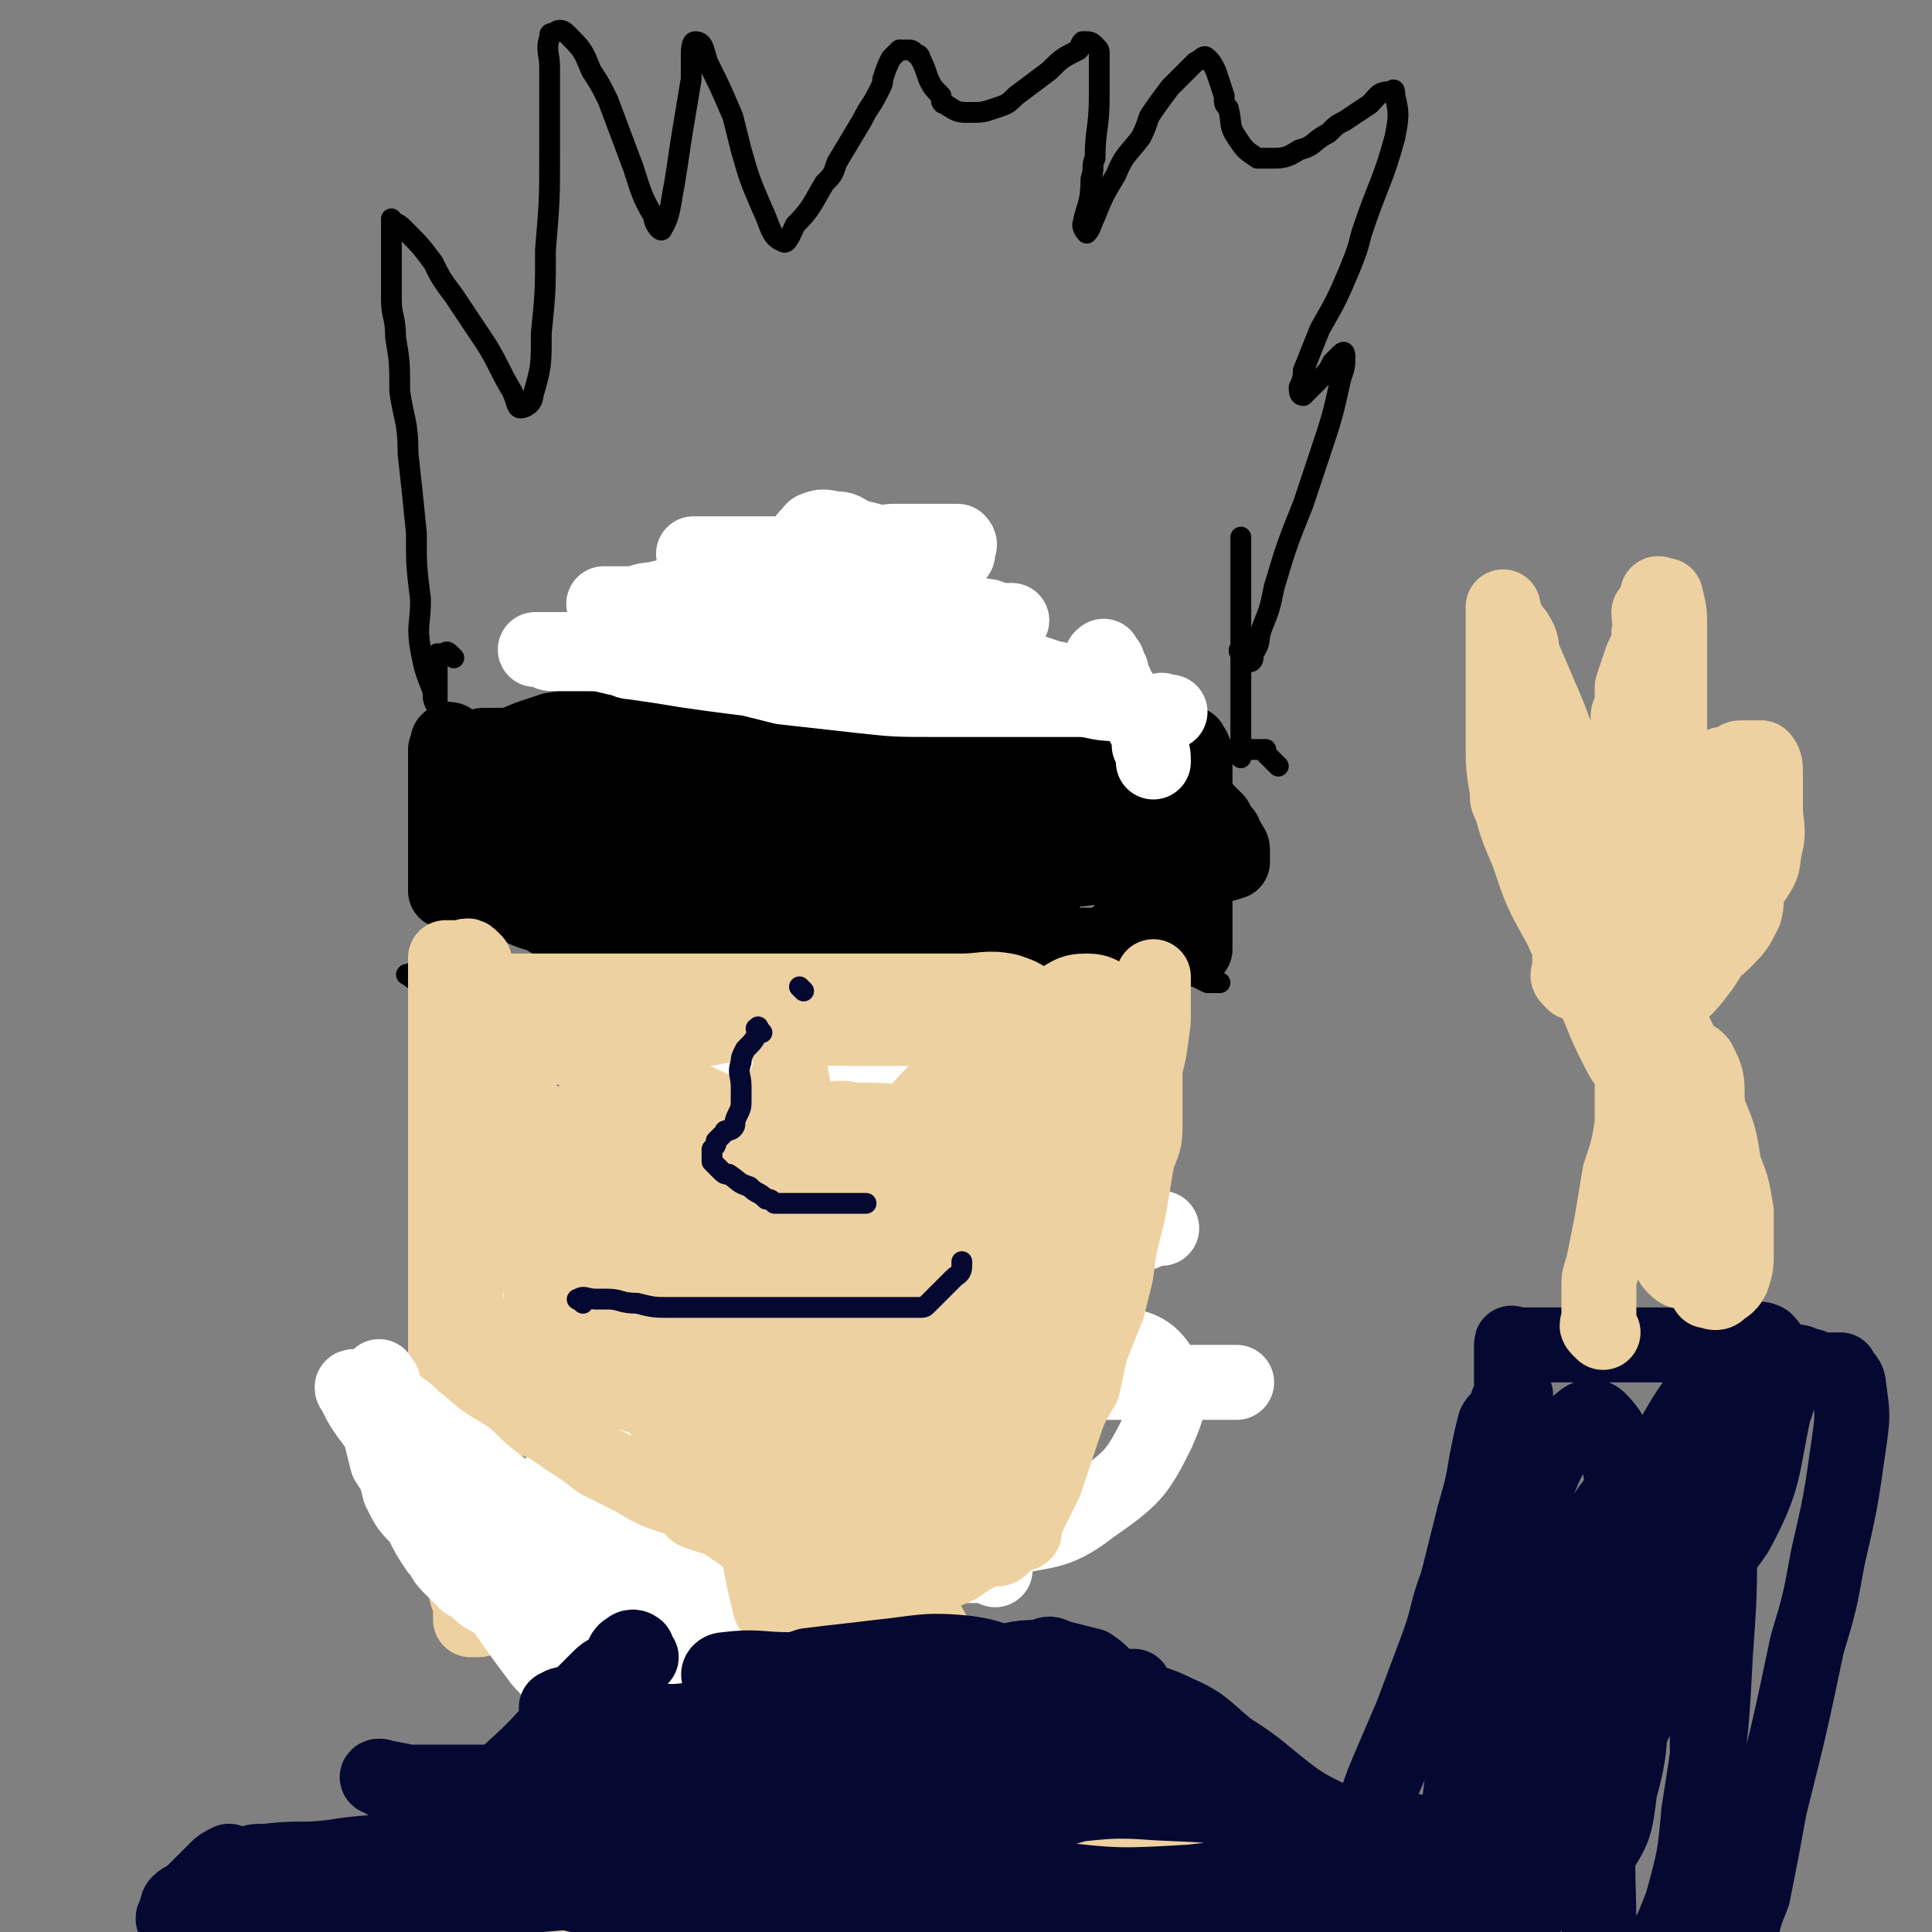 <svg viewBox='0 0 464 464' version='1.1' xmlns='http://www.w3.org/2000/svg' xmlns:xlink='http://www.w3.org/1999/xlink'><rect x="0" y="0" width="464" height="464" fill="#808080" stroke="none"/><g fill='none' stroke='#000000' stroke-width='5' stroke-linecap='round' stroke-linejoin='round'><path d='M200,128c-1,-1 -1,-2 -1,-1 -1,0 0,0 0,1 0,2 0,2 0,4 0,10 1,10 0,19 -1,23 -1,23 -3,45 -1,9 -2,9 -4,18 -3,18 -3,18 -7,37 -2,9 -3,9 -4,18 -3,16 -3,16 -5,32 -2,8 -2,8 -2,18 -1,4 0,4 0,9 0,10 0,10 0,20 0,7 0,7 0,14 0,1 0,1 0,3 '/><path d='M99,235c-1,-1 -2,-1 -1,-1 2,-1 3,0 6,0 4,0 4,0 8,0 15,0 15,0 30,0 9,0 9,0 19,0 18,0 18,0 37,0 18,0 18,0 35,0 10,0 10,0 21,0 4,0 4,0 9,0 7,0 7,0 14,0 3,0 3,0 7,0 1,0 1,0 2,0 2,1 2,1 4,2 0,0 0,0 1,0 1,0 1,0 2,0 '/><path d='M115,180c-1,-1 -1,-1 -1,-1 -1,-2 -1,-2 -2,-4 0,0 0,0 -1,-1 -1,-1 -1,-1 -2,-2 -1,-1 -1,-1 -2,-1 -1,0 -1,0 -1,0 -1,0 -1,0 -1,-1 -1,-2 -1,-2 -1,-4 -2,-5 -2,-5 -3,-10 -1,-6 0,-6 0,-12 -1,-8 -1,-8 -1,-16 -1,-10 -1,-10 -2,-19 0,-8 -1,-8 -2,-15 0,-7 0,-7 -1,-13 0,-5 -1,-5 -1,-9 0,-3 0,-3 0,-6 0,-1 0,-1 0,-3 0,-1 0,-1 0,-3 0,-1 0,-1 0,-2 0,-1 0,-1 0,-2 0,0 0,0 0,-1 0,-1 0,-1 0,-2 0,0 0,-1 0,0 2,1 2,1 3,2 4,4 4,4 7,8 2,4 2,4 5,8 4,6 4,6 8,12 3,5 3,6 6,11 1,2 1,4 2,4 1,0 3,-1 3,-3 2,-7 2,-7 2,-15 1,-10 1,-10 1,-20 1,-12 1,-12 1,-23 0,-5 0,-5 0,-9 0,-6 0,-6 0,-12 0,-3 -1,-4 0,-7 0,-1 0,-1 1,-1 1,-1 2,-1 3,0 4,4 4,4 6,9 2,3 2,3 4,7 3,8 3,8 6,16 2,6 2,7 5,12 0,2 2,4 2,3 2,-3 2,-6 3,-11 1,-6 1,-7 2,-13 1,-6 1,-6 2,-12 0,-2 0,-3 0,-5 0,-2 0,-4 1,-4 2,0 2,2 3,5 3,6 3,6 6,13 1,4 1,4 2,8 2,7 2,7 5,14 2,4 2,7 5,8 1,1 2,-2 3,-4 4,-4 4,-5 7,-10 2,-2 2,-2 3,-5 3,-5 3,-5 6,-10 2,-4 2,-3 4,-7 1,-2 1,-2 1,-3 1,-3 1,-3 2,-5 1,-1 1,-1 2,-2 0,0 1,0 2,0 1,0 1,0 2,1 1,0 1,1 1,1 1,2 1,2 2,5 1,2 1,2 3,4 0,1 0,2 1,2 3,2 3,2 6,2 3,0 3,0 6,-1 3,-1 3,-1 5,-3 4,-3 4,-3 8,-6 3,-3 3,-3 7,-5 1,-1 0,-1 1,-2 2,0 2,0 3,1 1,1 1,1 1,2 0,5 0,5 0,10 0,8 -1,8 -1,15 -1,2 0,2 -1,5 0,6 -1,6 -2,11 0,1 1,2 1,2 1,-1 1,-2 2,-4 2,-5 2,-5 5,-10 2,-5 3,-5 6,-9 1,-2 1,-2 2,-5 2,-3 2,-3 5,-7 1,-1 1,-1 2,-2 2,-2 2,-2 4,-4 2,-1 2,-2 3,-1 1,1 1,1 2,3 1,3 1,3 2,6 0,2 0,2 1,3 1,4 0,4 2,7 2,3 2,3 5,5 1,0 1,0 3,0 3,0 4,0 7,-2 4,-1 3,-2 7,-4 2,-2 2,-2 4,-3 3,-2 3,-2 6,-4 2,-2 2,-3 5,-3 1,-1 1,0 1,1 1,4 1,5 0,10 -3,11 -4,11 -8,23 -1,4 -1,4 -3,9 -3,7 -3,7 -7,14 -2,5 -2,5 -4,10 0,1 0,2 -1,4 0,1 0,2 1,2 0,0 1,-1 2,-2 1,-1 1,-1 2,-2 2,-2 2,-2 3,-4 1,-1 2,-2 2,-2 1,-1 1,0 1,1 0,2 0,2 -1,5 -2,9 -2,9 -5,18 -2,6 -2,6 -4,12 -4,10 -4,10 -7,20 -1,5 -1,5 -3,10 -1,3 0,3 -2,6 0,1 0,2 -1,2 -1,0 -1,-1 -2,-2 -1,-1 0,-1 0,-2 0,-5 0,-5 0,-9 0,-4 0,-4 0,-9 0,-2 0,-2 0,-4 0,-2 0,-2 0,-4 0,0 0,0 0,1 0,2 0,2 0,5 0,3 0,3 0,6 0,3 0,3 0,6 0,6 0,6 0,11 0,3 0,3 0,5 0,4 0,4 0,8 0,2 0,2 0,4 0,1 0,1 0,2 0,1 0,1 0,2 0,1 0,1 0,2 0,0 0,0 0,1 '/><path d='M109,158c-1,-1 -1,-1 -1,-1 -1,-1 -1,0 -1,0 -1,0 -1,0 -1,0 -1,0 -1,0 -1,0 0,0 0,1 0,1 0,1 0,1 0,1 0,1 0,1 0,3 0,1 0,1 0,2 0,2 0,2 0,4 0,0 0,0 0,1 0,0 0,0 0,1 0,0 0,0 0,1 0,0 0,0 0,1 0,1 0,1 0,1 0,1 0,1 0,1 0,1 0,1 0,2 1,0 1,0 2,0 0,0 0,0 1,0 1,0 1,0 2,0 1,0 1,0 2,0 2,0 2,-1 4,-1 4,-2 4,-2 9,-4 3,-1 3,-1 6,-2 6,-1 6,-1 11,-2 8,-1 8,-1 16,-2 3,0 3,0 6,0 8,0 8,0 15,0 3,0 3,0 6,0 7,0 7,0 14,0 7,0 7,0 14,0 3,0 3,0 6,0 5,0 5,0 10,0 4,0 4,1 9,1 1,1 1,1 3,1 4,2 3,2 7,3 3,0 3,0 7,0 1,0 1,0 2,0 2,0 2,0 5,0 2,0 2,-1 5,0 1,0 1,1 2,2 2,1 2,1 5,2 1,0 1,0 2,1 2,1 2,1 4,1 2,0 2,0 4,0 1,0 1,1 2,1 1,1 1,2 3,3 1,0 1,0 2,0 3,0 3,0 5,0 1,0 1,0 2,0 1,0 1,0 1,0 1,0 1,0 2,0 1,0 1,0 1,0 1,0 1,0 2,0 0,0 0,0 0,0 0,0 0,1 0,1 1,1 1,1 2,2 0,0 0,0 1,1 '/></g>
<g fill='none' stroke='#000000' stroke-width='18' stroke-linecap='round' stroke-linejoin='round'><path d='M109,179c-1,-1 -1,-2 -1,-1 -1,0 0,0 0,2 0,0 0,0 0,0 0,0 -1,0 -1,0 0,0 0,1 0,1 0,2 0,2 0,3 0,3 0,3 0,5 0,1 0,1 0,3 0,1 0,1 0,2 0,2 0,2 0,3 0,2 0,2 0,4 0,1 0,1 0,2 0,1 0,1 0,3 0,0 0,0 0,1 0,2 0,2 0,4 0,1 0,1 0,2 0,1 0,1 0,1 1,0 1,0 3,0 1,0 1,1 3,1 3,1 3,1 5,1 5,1 5,1 11,1 14,1 14,1 28,2 8,1 8,1 16,1 15,2 15,1 29,3 11,1 11,1 21,2 4,0 4,1 8,1 7,1 7,1 14,1 3,0 3,0 5,0 4,0 4,0 8,0 3,0 3,0 6,0 1,0 1,0 3,0 2,0 2,0 4,1 2,0 2,1 3,1 1,0 1,0 1,0 1,0 1,0 3,0 0,0 1,0 1,0 -2,0 -2,0 -4,0 -3,0 -3,0 -6,0 -5,0 -5,0 -9,0 -6,0 -6,0 -12,0 -7,0 -7,0 -14,0 -7,0 -7,0 -14,0 -6,0 -6,0 -12,0 -6,0 -6,0 -13,0 -6,0 -6,0 -12,0 -5,0 -5,0 -10,0 -4,0 -4,0 -9,-1 -4,0 -4,0 -7,-1 -5,-1 -5,-1 -9,-2 -4,-1 -4,-1 -8,-2 -4,-1 -4,-1 -8,-2 -3,-2 -3,-1 -7,-3 -3,-1 -3,-1 -5,-2 -2,0 -2,0 -4,0 -2,-1 -2,-1 -4,-1 -1,-1 -1,-1 -2,-2 -1,0 -2,-1 -2,-2 1,-2 1,-3 3,-4 2,-2 3,-1 6,-1 11,-1 11,-1 22,-2 12,-1 12,-1 24,-2 25,-2 25,-2 51,-3 13,0 13,0 26,0 7,0 7,0 15,0 2,0 3,0 5,0 3,1 3,1 6,2 1,1 1,1 2,2 2,2 1,2 3,4 1,1 2,1 2,2 -1,0 -2,-1 -4,-1 -8,0 -8,1 -16,1 -11,1 -11,2 -21,3 -6,0 -6,0 -11,1 -11,1 -11,1 -22,1 -12,0 -12,0 -23,0 -5,0 -5,0 -9,0 -7,0 -7,0 -14,0 -5,0 -5,0 -11,0 -2,0 -2,0 -5,0 -3,0 -3,0 -6,-1 -1,0 -1,-1 -2,-2 0,-1 -1,-2 0,-2 2,-3 2,-3 4,-4 13,-6 13,-6 25,-11 11,-3 11,-3 22,-6 16,-4 16,-5 32,-8 11,-2 11,-2 23,-3 6,-1 6,0 12,0 2,0 2,0 4,0 1,0 3,0 3,0 -1,0 -3,0 -6,1 -3,1 -3,1 -6,2 -9,3 -9,3 -19,6 -9,2 -9,2 -19,4 -7,1 -7,1 -15,2 -5,0 -5,-1 -10,-1 -4,0 -4,0 -8,0 -7,0 -7,-1 -15,-1 -3,-1 -3,-1 -7,-1 -8,0 -8,0 -15,0 -5,0 -5,0 -11,0 -1,0 -1,0 -3,0 -3,0 -3,0 -5,0 -1,0 -2,0 -2,0 -1,-1 -1,-1 0,-2 2,-3 2,-3 6,-5 3,-2 3,-3 7,-4 10,-2 10,-2 21,-4 10,-2 10,-3 21,-5 5,0 5,0 10,0 9,-1 9,-1 17,-3 7,-1 7,-2 14,-1 4,0 4,1 9,3 2,1 2,1 5,2 4,2 4,2 8,5 3,2 3,2 7,4 1,1 1,1 2,2 3,2 3,2 5,4 0,0 0,0 1,1 1,1 2,2 2,2 0,0 0,-1 -1,-1 -3,-1 -3,-1 -5,-2 -6,-1 -6,-1 -12,-2 -3,0 -3,0 -7,-1 -8,-1 -8,-1 -15,-2 -5,-1 -5,-1 -10,-1 -5,-1 -5,-1 -10,-1 -11,-1 -11,-2 -21,-2 -10,0 -10,0 -19,0 -2,0 -1,1 -3,1 -7,1 -7,1 -14,2 -5,0 -5,0 -10,0 -2,0 -2,0 -4,0 0,0 -1,0 -1,0 0,0 0,0 1,0 4,0 4,0 8,0 10,0 10,0 21,0 14,0 14,0 29,0 19,0 19,-1 39,1 11,0 11,0 22,3 8,1 8,2 17,4 3,1 3,0 6,1 6,1 6,1 11,2 4,1 4,1 7,1 1,0 1,0 2,0 2,0 2,0 4,0 0,0 0,0 1,0 1,0 1,0 2,1 1,1 0,1 0,2 0,1 0,1 0,3 0,3 0,3 -1,6 -1,2 -1,2 -2,4 -3,5 -3,5 -6,9 -4,5 -5,5 -9,9 -2,2 -2,2 -4,4 -4,3 -4,4 -8,6 -2,1 -3,0 -5,0 -1,0 -1,0 -2,-1 0,-4 0,-5 0,-10 0,-5 1,-5 2,-10 1,-3 1,-3 2,-5 2,-5 2,-5 5,-10 2,-5 1,-6 4,-9 1,-1 2,0 4,-1 2,0 2,-1 4,-1 4,0 4,0 7,0 2,0 2,0 3,0 3,1 3,1 6,3 2,1 2,2 4,4 1,1 1,1 2,2 1,2 1,2 2,3 0,1 0,1 1,2 0,1 1,1 1,2 0,1 0,1 0,2 0,1 0,1 0,1 -3,1 -4,1 -7,1 -7,-2 -7,-2 -13,-4 -3,-1 -3,-1 -6,-2 -7,-3 -7,-3 -13,-6 -7,-2 -7,-2 -12,-5 -3,-1 -2,-1 -5,-2 -3,-2 -3,-1 -6,-3 -2,-2 -2,-2 -3,-4 0,-1 -1,-2 0,-2 3,-2 4,-2 7,-2 6,0 6,0 11,0 3,0 3,0 6,0 5,0 5,0 10,0 4,0 4,0 8,0 3,0 3,0 6,0 1,0 1,0 2,0 1,0 1,0 2,0 1,0 1,0 1,0 1,1 2,0 2,1 1,1 1,2 1,3 0,1 0,1 0,2 0,2 0,2 0,5 0,2 0,2 0,5 0,2 0,2 0,3 0,4 0,4 0,7 0,2 0,2 0,4 0,3 0,3 0,7 0,3 0,3 0,6 0,1 0,1 0,2 0,1 0,1 0,2 0,1 0,1 0,1 0,1 0,2 0,2 0,-1 0,-2 0,-3 0,0 0,0 0,-1 0,0 0,0 0,-1 0,-1 0,-1 0,-1 0,-1 0,-1 0,-1 0,-1 0,-1 0,-1 0,-1 0,-1 0,-1 0,-1 0,-1 0,-1 0,-1 0,-1 0,-1 '/></g>
<g fill='none' stroke='#FFFFFF' stroke-width='18' stroke-linecap='round' stroke-linejoin='round'><path d='M195,131c-1,-1 -1,-1 -1,-1 -1,-1 0,-1 0,-1 1,-1 1,-2 2,-2 2,-1 3,0 5,0 2,0 2,1 5,2 4,1 4,1 7,2 1,0 0,-1 1,-1 2,0 2,0 4,0 2,0 2,0 4,0 1,0 1,0 2,0 1,0 1,0 2,0 1,0 1,0 2,0 1,0 1,0 1,0 1,0 1,0 1,0 1,1 0,1 0,2 0,0 0,1 0,1 0,0 -1,0 -1,0 -1,0 -1,0 -2,0 -3,0 -3,0 -5,0 -3,0 -3,0 -6,0 -4,0 -4,0 -7,0 -2,0 -2,0 -4,0 -4,0 -4,0 -8,0 -2,0 -2,0 -5,0 -2,0 -2,0 -5,0 -2,0 -2,0 -4,0 -2,0 -2,0 -3,0 -2,0 -2,0 -4,0 -1,0 -1,0 -2,0 -1,0 -1,0 -2,0 -1,0 -1,0 -2,0 0,0 0,0 -1,0 -1,0 -1,0 -2,0 0,0 -1,0 0,0 0,0 0,1 1,1 2,1 2,1 4,1 4,2 4,2 8,3 4,1 4,0 7,1 8,1 8,2 15,4 4,0 4,0 8,1 6,1 6,1 12,2 4,1 4,2 8,2 1,1 1,0 3,0 2,0 2,0 4,0 1,0 1,1 2,1 1,0 1,0 2,0 1,0 2,0 2,0 0,0 -1,0 -1,0 -2,0 -2,0 -5,-1 -7,-1 -7,-1 -14,-2 -4,0 -4,0 -8,-1 -7,-1 -7,-1 -14,-2 -4,0 -4,0 -7,0 -7,0 -7,0 -13,0 -6,0 -6,0 -11,0 -2,0 -2,0 -5,0 -4,0 -4,0 -8,1 -3,0 -3,1 -6,1 -1,0 -1,0 -2,0 -2,0 -2,0 -3,0 -1,0 -1,0 -1,0 '/><path d='M183,147c-1,-1 -2,-1 -1,-1 1,-1 2,0 4,0 3,0 3,0 7,0 3,0 3,0 7,0 3,0 3,0 7,0 6,0 6,0 13,0 '/><path d='M235,158c-1,-1 -1,-1 -1,-1 -2,-1 -2,0 -4,0 -1,0 -1,0 -2,0 -1,0 -1,0 -3,0 -1,0 -1,0 -2,0 0,0 0,0 0,0 -2,0 -2,0 -3,0 -3,0 -3,0 -6,0 -4,0 -4,0 -7,0 -4,0 -4,0 -7,-1 -5,-1 -5,0 -10,-1 -3,0 -3,-1 -6,-1 -4,-1 -3,-2 -7,-2 -3,0 -3,0 -7,0 -1,0 -1,0 -3,0 -2,0 -2,0 -5,0 -2,0 -2,0 -4,0 -1,0 -1,0 -1,0 -1,0 -2,0 -2,0 -1,0 0,0 1,0 2,0 2,0 3,0 1,0 1,0 2,0 10,1 10,1 19,2 8,1 8,0 16,1 5,1 5,1 9,1 5,1 5,1 10,1 4,1 4,1 8,1 5,1 5,1 9,2 4,0 4,0 8,1 3,0 3,0 6,1 2,0 2,0 4,1 1,0 1,0 2,0 3,1 3,1 6,2 2,1 2,1 3,1 1,1 1,1 3,2 1,0 1,1 3,1 1,0 1,0 2,0 1,0 1,0 1,0 0,0 -1,0 -2,0 -5,0 -5,-1 -9,-1 -4,0 -4,0 -8,0 -8,0 -8,0 -16,0 -5,0 -5,0 -10,0 -10,0 -10,0 -19,-1 -9,-1 -9,-1 -18,-2 -4,-1 -4,-1 -8,-2 -8,-1 -8,-1 -15,-2 -6,-1 -6,-1 -13,-2 -2,0 -2,-1 -4,-1 -4,-1 -4,-1 -8,-1 -1,0 -1,0 -3,0 -2,0 -2,0 -4,0 -1,0 -1,0 -3,-1 0,0 0,0 -1,0 0,0 -1,0 0,0 0,0 0,0 1,0 1,0 1,0 1,0 1,0 1,0 2,0 6,0 6,0 12,0 5,0 5,0 10,0 9,0 9,0 18,0 5,0 5,0 10,0 9,0 9,0 17,0 4,0 4,0 8,0 4,0 4,0 8,0 3,0 3,0 6,0 6,0 6,0 11,1 3,1 3,1 5,1 4,1 4,1 9,3 3,1 3,1 6,2 1,0 1,0 3,1 '/><path d='M266,159c-1,-1 -1,-2 -1,-1 -1,0 0,0 0,1 0,1 1,1 1,1 1,1 1,1 1,3 1,1 1,1 1,2 1,1 1,1 1,2 2,2 2,2 4,4 1,2 2,2 2,3 1,3 1,3 1,5 1,2 1,2 1,4 '/><path d='M276,175c-1,-1 -2,-1 -1,-1 0,-1 1,-1 2,-2 0,0 0,0 1,-1 0,0 0,0 1,0 0,-1 0,0 0,0 1,0 1,0 1,0 1,0 1,0 1,0 '/><path d='M239,377c-1,-1 -1,-1 -1,-1 -1,-1 -1,0 -1,0 -1,0 -1,0 -2,0 -2,0 -2,0 -3,0 -5,-1 -5,-2 -9,-2 -19,0 -19,2 -38,1 -18,-1 -18,-2 -36,-4 -5,0 -6,1 -9,0 -4,-1 -5,-2 -6,-6 -2,-4 -3,-7 0,-10 9,-7 12,-6 25,-9 29,-7 29,-8 59,-12 21,-3 21,-1 43,-2 11,0 11,0 22,0 3,0 3,0 7,0 2,0 2,0 5,0 1,0 2,0 2,0 -3,0 -4,0 -8,0 -16,0 -16,0 -33,0 -32,1 -32,1 -64,2 -15,1 -15,1 -30,2 -18,1 -18,1 -36,2 -7,0 -7,0 -14,0 -3,0 -3,0 -5,0 0,0 -1,0 0,0 3,0 4,0 8,0 4,0 4,0 8,0 27,-1 27,0 54,-2 22,-2 22,-4 44,-7 8,-2 8,-2 17,-3 14,-2 15,-4 28,-3 7,0 10,1 13,6 3,5 2,8 -1,15 -5,10 -6,11 -16,18 -9,7 -11,5 -22,8 -29,8 -29,7 -59,13 -15,3 -15,3 -31,4 -7,1 -8,2 -14,1 -2,0 -1,-2 -1,-3 7,-13 6,-14 16,-25 16,-18 17,-17 35,-33 7,-7 7,-7 15,-13 15,-8 15,-9 30,-15 7,-3 7,-1 14,-2 10,-1 10,-1 19,-2 6,0 6,0 12,0 1,0 3,0 3,0 -1,0 -2,0 -4,1 -8,3 -8,3 -16,7 -8,5 -8,5 -15,9 -23,14 -23,15 -45,29 -22,13 -22,13 -44,25 -6,3 -6,3 -12,5 -7,2 -11,5 -14,3 -2,-2 1,-7 4,-13 4,-6 4,-6 10,-11 18,-15 18,-15 37,-29 17,-11 17,-11 35,-20 13,-7 13,-7 27,-11 4,-2 5,-2 9,-1 6,2 8,2 11,6 2,3 1,5 0,8 -3,6 -5,5 -9,10 -12,15 -12,16 -24,31 -13,17 -13,17 -27,33 -4,6 -4,7 -10,11 -7,5 -9,9 -17,8 -8,-2 -9,-6 -15,-14 -4,-7 -4,-8 -5,-15 0,-18 -3,-19 2,-36 7,-22 10,-22 23,-42 8,-13 9,-13 20,-24 3,-3 3,-2 7,-4 3,-2 3,-3 6,-5 1,-1 3,-2 3,-1 0,0 -2,0 -3,1 -6,5 -6,6 -12,9 -9,7 -10,6 -20,11 -5,3 -5,3 -11,7 -11,7 -11,7 -22,14 -9,6 -9,7 -18,13 -1,1 -4,1 -3,1 2,-1 5,-1 9,-3 8,-3 8,-3 17,-6 29,-12 28,-12 57,-23 17,-7 17,-7 34,-13 4,-2 5,-2 9,-3 1,-1 2,-2 1,-1 -5,0 -6,1 -12,2 -15,6 -15,7 -30,12 -18,6 -18,6 -36,10 -7,1 -7,0 -14,2 -11,3 -11,3 -22,6 -8,2 -8,2 -17,4 -4,1 -5,1 -9,1 -1,0 -1,-1 0,-2 6,-5 7,-6 14,-10 19,-10 19,-9 38,-18 8,-3 8,-3 16,-6 12,-4 12,-4 24,-7 8,-2 8,-2 15,-4 2,0 2,0 4,0 1,0 2,0 1,0 -1,0 -2,0 -4,0 -4,0 -4,0 -7,0 -10,1 -10,1 -20,2 -9,0 -9,1 -17,1 -4,0 -4,0 -8,0 -6,0 -6,0 -12,0 -4,0 -4,0 -8,0 -2,0 -4,0 -3,0 0,0 2,0 5,0 3,0 3,0 6,0 12,0 12,0 24,1 12,1 12,2 24,4 7,2 7,2 13,4 3,1 2,1 5,2 2,1 5,2 5,2 0,0 -3,-1 -5,-2 -4,-1 -4,-1 -7,-2 -14,-2 -14,-2 -28,-3 -10,-1 -10,-2 -20,-2 -4,-1 -4,0 -8,-1 -5,0 -5,0 -11,0 -3,0 -5,0 -5,0 -1,0 1,0 2,0 6,-2 6,-2 11,-4 3,-1 3,-1 7,-2 '/></g>
<g fill='none' stroke='#EED1A0' stroke-width='18' stroke-linecap='round' stroke-linejoin='round'><path d='M114,231c-1,-1 -1,-1 -1,-1 -1,-1 -1,0 -2,0 0,0 0,0 0,0 -1,0 -1,0 -1,0 -1,0 -1,0 -1,0 -1,0 -1,0 -1,0 -1,0 -1,0 -1,0 0,0 0,1 0,1 0,2 0,2 0,3 0,4 0,4 0,8 0,5 0,5 0,11 0,5 0,5 0,10 0,4 0,4 0,8 0,4 0,4 0,7 0,6 0,6 0,11 0,5 0,5 0,10 0,6 0,6 0,12 0,16 0,16 0,31 0,7 0,7 1,14 0,5 1,5 2,9 1,5 1,5 2,10 1,4 0,4 0,7 0,2 1,2 1,4 0,1 0,2 0,3 0,0 0,0 1,0 0,0 0,0 0,0 1,0 1,0 1,0 '/><path d='M114,238c-1,-1 -1,-1 -1,-1 -1,-1 -1,0 -2,0 0,0 0,0 0,0 -1,0 -1,0 -1,0 -1,1 -1,1 -1,3 -1,2 -1,2 -1,4 -1,0 0,-1 0,0 0,2 -1,2 -1,5 0,3 0,3 0,6 0,3 0,3 0,7 0,2 0,2 0,5 0,4 0,4 0,8 0,8 0,8 0,15 0,5 0,5 0,10 0,4 0,4 1,8 1,7 1,7 3,13 1,5 1,5 3,9 2,3 2,3 4,5 1,1 1,1 1,1 2,1 2,2 4,2 2,2 3,1 5,3 3,1 3,1 6,3 2,1 1,1 3,2 3,2 3,2 7,5 4,2 4,2 8,4 5,3 5,3 11,5 2,1 2,1 4,3 5,2 5,1 9,4 5,3 4,4 9,7 4,3 4,3 7,5 2,0 2,-1 4,-1 4,0 4,0 8,0 5,0 5,0 10,0 5,0 5,0 10,0 2,0 2,0 4,-1 3,-1 3,-2 7,-4 1,-1 1,-1 3,-1 0,0 0,0 1,0 1,0 1,0 2,-1 1,-1 1,-1 2,-2 1,-1 2,0 3,-1 0,-2 0,-2 1,-4 2,-4 2,-4 4,-8 2,-6 2,-6 4,-12 2,-6 2,-6 5,-11 1,-4 1,-5 2,-9 2,-5 2,-5 4,-10 1,-4 1,-4 2,-8 1,-8 1,-7 3,-15 1,-6 1,-6 2,-12 1,-4 2,-4 2,-8 0,-5 0,-5 0,-9 0,-2 0,-2 0,-5 0,-4 0,-4 1,-8 0,-3 1,-3 1,-6 0,-2 0,-2 0,-5 0,0 0,0 0,0 0,-1 0,-1 0,-3 0,0 0,-1 0,0 0,0 0,0 0,1 0,2 0,2 0,4 0,2 0,3 0,5 -1,8 -1,8 -3,15 -2,8 -2,8 -5,16 -1,4 -2,4 -3,7 -4,7 -4,7 -7,14 -3,7 -3,7 -7,13 -3,7 -3,7 -6,14 -2,4 -2,4 -3,7 -4,7 -3,7 -7,14 -4,7 -4,6 -9,13 -4,6 -4,6 -8,13 -2,2 -2,2 -4,4 -2,2 -2,3 -5,4 -1,1 -3,2 -4,1 -2,-4 -2,-6 -3,-12 -2,-13 -2,-13 -2,-26 -1,-17 -2,-17 0,-34 2,-13 1,-14 7,-26 5,-10 7,-9 15,-18 3,-3 3,-3 7,-7 6,-6 5,-6 12,-11 5,-4 5,-3 11,-5 4,-2 4,-3 8,-3 3,0 4,1 6,3 2,1 2,2 2,4 0,8 2,9 -1,15 -5,12 -6,12 -14,23 -7,10 -7,10 -15,19 -4,4 -5,3 -9,6 -9,6 -9,7 -18,11 -8,4 -8,5 -17,7 -7,1 -8,2 -15,0 -7,-1 -7,-3 -12,-7 -3,-1 -2,-2 -4,-4 -4,-3 -4,-2 -7,-6 -2,-3 -3,-4 -2,-6 2,-3 4,-3 8,-5 4,-1 4,-1 9,-1 10,-1 10,-1 20,-1 9,0 9,0 19,0 7,1 7,1 13,1 2,0 2,0 5,0 3,0 3,0 6,0 1,0 2,0 2,0 -5,-3 -6,-3 -12,-6 -11,-5 -11,-5 -22,-10 -15,-7 -15,-7 -30,-14 -11,-5 -11,-5 -21,-9 -8,-3 -8,-3 -15,-6 -5,-2 -5,-2 -10,-3 -2,-1 -2,-1 -4,-1 -3,-1 -3,-1 -5,-3 -2,0 -2,0 -3,-2 0,-1 0,-1 1,-2 3,-1 3,-1 7,-1 10,0 10,0 21,0 15,0 15,0 30,0 11,0 11,0 22,0 4,0 4,0 8,0 7,0 7,0 13,0 5,0 5,0 10,0 2,0 3,0 5,1 1,1 1,2 2,3 0,1 1,1 0,2 -4,1 -4,1 -8,1 -9,0 -9,0 -18,0 -10,0 -10,0 -20,-1 -4,-1 -4,-1 -8,-1 -8,-1 -8,-1 -16,-2 -7,-1 -7,-1 -13,-1 -6,0 -6,0 -11,0 -2,0 -2,-1 -4,-1 -3,0 -3,0 -5,0 -3,0 -3,-1 -4,-1 -2,-1 -1,-1 -3,-2 0,0 0,0 -1,0 0,0 -1,0 0,0 2,0 2,0 5,0 4,0 4,0 7,0 6,0 6,0 12,0 15,0 15,0 30,0 14,0 14,0 27,0 10,0 10,0 20,0 4,0 4,0 7,0 5,0 6,-1 11,0 3,1 3,1 6,3 2,2 3,2 4,5 1,2 1,3 0,6 -3,8 -4,8 -8,16 -3,6 -3,6 -6,13 -9,19 -9,19 -18,38 -9,17 -9,17 -17,33 -4,8 -5,8 -9,16 -1,2 -1,2 -2,5 -2,6 -1,6 -4,12 -1,1 -2,2 -3,1 -3,-12 -3,-14 -4,-28 -1,-9 -1,-10 -2,-20 -1,-14 -1,-14 -1,-28 0,-10 -1,-10 0,-19 1,-8 1,-8 4,-16 1,-5 2,-4 4,-9 1,-2 1,-2 2,-4 1,-2 1,-4 2,-4 0,1 1,3 0,6 -4,15 -4,15 -9,30 -5,12 -5,12 -10,24 -2,4 -2,4 -6,8 -4,4 -4,5 -10,7 -3,2 -5,2 -8,-1 -4,-4 -3,-6 -6,-12 -4,-7 -4,-7 -7,-15 -2,-5 -2,-5 -3,-10 -3,-8 -3,-8 -5,-16 -2,-7 -2,-7 -3,-14 -1,-6 -1,-6 -2,-12 0,-4 0,-4 0,-9 0,-1 0,-3 0,-2 2,5 2,7 3,14 1,7 1,7 2,15 2,12 2,12 3,24 1,10 1,10 1,20 0,6 1,6 0,12 -1,4 -1,5 -4,7 -1,1 -2,1 -4,-1 -4,-3 -4,-3 -6,-8 -4,-8 -3,-8 -5,-17 -2,-8 -2,-8 -2,-15 -1,-4 -1,-4 0,-8 1,-5 -1,-7 3,-10 2,-2 4,-1 9,0 5,1 6,2 11,5 3,2 3,3 6,6 7,7 7,8 13,15 5,6 5,6 10,12 4,6 3,6 7,12 1,2 2,2 2,5 1,3 2,4 0,6 -2,2 -4,2 -7,1 -8,-1 -10,-1 -16,-5 -5,-3 -4,-4 -8,-9 -6,-9 -6,-9 -11,-18 -4,-7 -5,-7 -7,-15 -2,-5 -3,-6 -1,-10 1,-3 3,-2 6,-3 6,-2 6,-3 13,-3 9,0 9,0 18,2 8,2 8,3 15,8 4,2 3,2 6,4 5,5 6,4 9,9 2,5 3,7 1,11 -2,5 -4,4 -9,7 -4,2 -4,1 -9,2 -7,0 -8,0 -15,-1 -7,-1 -7,-1 -13,-3 -3,-1 -6,-2 -6,-4 -1,-3 2,-4 5,-6 5,-4 5,-4 11,-7 5,-2 5,-2 10,-4 4,-1 4,-1 8,-2 8,-2 7,-3 15,-5 6,-2 6,-2 12,-3 3,-1 3,-1 6,-3 1,0 2,0 2,-1 -1,-2 -1,-4 -3,-5 -4,-2 -5,-2 -9,-2 -8,-1 -8,0 -15,0 -3,0 -3,0 -5,0 -7,0 -7,0 -13,0 -6,0 -6,0 -12,0 -5,0 -5,0 -10,0 -2,0 -2,0 -4,0 -4,0 -4,0 -8,0 0,0 -1,0 0,0 1,0 1,0 3,-1 9,0 9,-1 18,-1 11,0 11,0 22,0 16,0 16,0 32,0 11,0 11,0 22,1 7,1 7,2 14,3 2,0 2,-1 4,0 2,1 3,1 5,3 1,2 2,3 0,5 -6,8 -8,7 -16,14 -5,4 -5,4 -9,9 -7,8 -8,8 -14,16 -7,10 -6,10 -12,20 -4,6 -3,8 -7,13 -3,3 -4,3 -7,3 -5,0 -6,-1 -10,-4 -6,-4 -6,-5 -11,-11 -2,-3 -2,-3 -4,-6 -4,-7 -5,-7 -8,-14 -3,-6 -3,-7 -4,-13 0,-7 0,-7 2,-13 1,-4 2,-4 5,-7 6,-7 6,-8 14,-12 8,-5 9,-5 18,-7 10,-1 10,0 20,1 4,0 4,0 9,2 7,2 7,2 14,5 5,3 6,2 10,7 4,4 4,5 7,11 2,3 1,3 2,7 1,6 2,6 3,12 0,5 0,6 -2,11 -1,5 -2,5 -6,9 -2,2 -2,2 -4,3 -8,4 -8,4 -16,8 -8,4 -8,4 -17,6 -6,2 -6,2 -13,2 -2,0 -2,0 -5,-1 -4,0 -4,-1 -8,-1 -2,0 -2,0 -4,0 -2,0 -2,0 -3,0 -1,0 -1,0 -1,0 -1,0 -3,0 -2,0 0,-1 2,-1 4,-2 2,-1 2,-1 4,-1 7,-1 7,-1 14,-2 10,-1 10,-2 19,-2 9,-1 9,0 18,0 3,0 3,0 7,0 5,1 5,1 10,2 3,0 5,1 6,-1 1,-2 1,-4 0,-8 -3,-7 -4,-7 -8,-13 -4,-6 -4,-6 -8,-12 -2,-3 -2,-3 -5,-7 -3,-5 -3,-5 -7,-11 -2,-5 -2,-5 -4,-10 -2,-4 -2,-4 -4,-8 -1,-1 -1,-1 -3,-3 -2,-2 -2,-3 -5,-4 -4,-1 -4,0 -9,0 -7,0 -7,0 -15,0 -3,0 -3,0 -6,0 -6,0 -6,1 -12,1 -5,0 -5,0 -10,0 -1,0 -1,0 -2,0 -1,0 -2,1 -3,2 0,0 1,0 2,0 6,0 6,0 11,0 10,0 10,0 19,1 14,1 14,0 28,2 9,0 9,0 18,2 5,1 5,0 11,2 2,1 2,1 5,2 1,0 1,0 1,0 1,1 2,1 2,3 0,5 -1,5 -3,9 -3,8 -4,8 -8,15 -4,7 -4,7 -9,15 -4,6 -3,6 -7,13 -2,3 -3,3 -5,6 -3,7 -3,7 -6,13 -3,6 -3,6 -6,11 -2,3 -2,4 -4,7 0,0 -1,1 -1,0 1,-6 0,-7 2,-13 3,-13 4,-13 8,-25 4,-10 4,-10 9,-21 1,-4 2,-4 4,-8 3,-5 3,-5 7,-11 2,-3 2,-4 5,-5 2,-1 3,0 4,2 1,2 1,2 1,5 1,8 1,8 1,17 0,11 1,11 -1,23 0,8 -1,8 -3,16 -2,5 -2,6 -6,10 -1,1 -1,0 -3,0 -3,-1 -4,0 -5,-2 -5,-7 -3,-8 -6,-16 -4,-10 -4,-10 -7,-19 -2,-4 -2,-4 -5,-9 -4,-7 -3,-7 -8,-14 -5,-6 -5,-6 -11,-11 -7,-5 -7,-5 -14,-9 -2,-2 -2,-2 -5,-4 -4,-3 -4,-3 -8,-7 -3,-3 -3,-3 -6,-6 -1,-3 -1,-3 -1,-6 0,-1 0,-2 0,-2 4,-4 4,-5 8,-7 7,-3 7,-3 14,-4 5,-1 5,-1 10,-1 10,0 10,0 21,0 '/></g>
<g fill='none' stroke='#FFFFFF' stroke-width='18' stroke-linecap='round' stroke-linejoin='round'><path d='M92,332c-1,-1 -1,-2 -1,-1 -1,0 0,0 0,1 0,2 0,2 0,3 0,0 0,0 0,0 0,4 -1,4 0,8 1,4 1,4 2,8 2,3 2,3 3,7 2,4 2,4 5,7 2,4 2,4 4,7 2,2 1,2 3,4 2,2 2,2 4,4 2,1 2,1 4,3 3,2 3,1 6,3 2,2 2,2 5,3 4,3 4,3 7,5 3,2 3,2 5,4 1,1 1,2 2,4 1,1 1,1 1,2 0,1 0,2 0,2 -2,0 -3,0 -6,-2 -3,-1 -3,-2 -6,-5 -6,-8 -6,-8 -12,-17 -5,-7 -4,-7 -9,-15 -3,-6 -3,-6 -6,-12 -1,-2 -1,-2 -2,-4 -2,-2 -2,-2 -3,-5 -2,-2 -2,-2 -3,-4 0,-1 0,-1 0,-3 0,0 0,-1 0,-1 0,0 1,0 1,0 3,2 3,3 6,5 8,7 8,6 16,13 4,3 4,3 8,7 7,6 8,6 15,13 5,5 5,5 10,11 3,3 2,4 5,7 1,1 1,2 2,2 2,1 3,2 4,2 0,0 -2,-1 -4,-2 -2,-3 -2,-3 -5,-6 -7,-8 -7,-8 -14,-15 -7,-7 -7,-8 -14,-14 -7,-6 -7,-5 -13,-11 -5,-3 -5,-3 -9,-6 -2,-2 -2,-2 -4,-3 -3,-2 -3,-2 -7,-4 -2,-1 -2,-1 -4,-2 -2,-1 -2,-2 -3,-2 -1,0 0,1 0,1 2,4 2,4 5,8 3,3 3,3 7,7 5,6 5,6 11,12 5,5 6,5 12,11 5,5 5,5 11,11 '/></g>
<g fill='none' stroke='#EED1A0' stroke-width='18' stroke-linecap='round' stroke-linejoin='round'><path d='M204,380c-1,-1 -1,-1 -1,-1 -1,-5 0,-5 0,-10 0,-4 -1,-10 -1,-8 -2,2 -3,8 -5,16 -1,5 -1,5 -2,11 0,3 0,4 -1,7 -1,1 -2,1 -3,2 -1,1 -1,0 -2,1 -2,1 -2,1 -3,3 -1,1 -1,1 -2,3 -3,6 -2,6 -5,12 -1,5 -1,5 -3,9 0,2 0,2 -1,3 -2,1 -2,1 -4,2 -2,1 -2,0 -4,0 -2,0 -2,1 -3,1 -1,0 -1,0 -1,0 -1,0 -1,1 -1,2 0,1 0,4 0,3 0,-1 0,-3 1,-6 1,-3 2,-3 4,-6 5,-6 5,-6 10,-11 5,-5 6,-4 10,-9 5,-6 5,-6 9,-12 2,-3 2,-3 3,-6 3,-5 3,-5 6,-10 2,-4 1,-4 3,-8 1,-2 2,-4 2,-4 1,1 -1,4 -1,7 -1,4 -1,4 -2,8 -1,9 -1,9 -2,17 -1,10 -1,10 -1,19 0,9 0,9 0,17 0,3 0,3 0,6 0,6 0,6 0,11 0,4 0,4 0,7 0,2 0,4 0,4 0,0 0,-2 0,-3 0,-5 0,-5 0,-9 0,-24 0,-24 0,-48 0,-21 0,-21 1,-42 0,-8 1,-8 1,-16 0,-3 0,-6 0,-6 0,-1 0,2 0,5 0,4 1,4 1,9 2,14 2,14 4,28 3,16 3,16 7,32 2,10 2,10 5,19 2,6 2,6 4,12 2,3 2,3 4,7 2,4 2,4 4,9 1,2 1,4 3,5 0,1 1,-1 1,-2 0,-3 0,-3 -1,-7 -5,-18 -5,-18 -11,-35 -3,-10 -3,-10 -7,-19 -3,-9 -3,-9 -7,-19 -2,-6 -2,-6 -4,-12 0,-2 0,-2 -1,-4 -1,-2 -2,-3 -2,-4 0,0 1,1 2,2 3,6 3,6 6,12 3,4 3,4 5,9 9,16 9,16 18,33 7,11 6,11 13,23 4,6 4,6 7,13 2,3 2,4 3,7 1,1 1,1 1,1 1,1 1,3 1,3 0,-1 1,-3 0,-4 -2,-5 -2,-6 -5,-10 -3,-4 -3,-4 -6,-8 -6,-7 -6,-7 -12,-15 -5,-5 -5,-5 -9,-11 -3,-4 -2,-4 -5,-8 -2,-3 -3,-4 -4,-5 0,0 1,1 2,1 3,1 3,2 6,2 12,2 13,0 24,2 12,3 12,4 22,10 8,3 7,4 14,8 2,2 2,2 5,3 3,1 3,1 6,1 2,0 2,0 3,0 1,0 3,0 2,0 0,0 -1,0 -3,-1 -1,0 -1,0 -3,-1 -2,-1 -2,-1 -3,-1 -5,0 -5,0 -9,0 -6,-1 -6,-1 -12,-1 -9,0 -9,0 -17,0 -10,0 -10,0 -20,1 -5,0 -5,1 -9,2 -7,2 -6,3 -13,5 -3,1 -6,1 -6,1 0,0 3,0 6,0 14,0 14,-1 28,0 16,1 16,0 31,4 10,2 10,3 18,8 3,1 5,2 5,4 -1,3 -2,6 -6,7 -14,4 -15,1 -31,3 -25,2 -25,3 -50,5 -18,1 -18,1 -36,1 -6,0 -6,0 -13,-1 -7,-1 -7,-1 -14,-2 -4,-1 -7,-2 -7,-2 0,0 3,0 6,0 18,0 18,1 35,0 16,-1 16,-3 32,-5 18,-3 18,-4 37,-5 9,-1 9,-1 17,0 1,0 3,2 2,2 -8,-2 -10,-4 -20,-7 -11,-4 -11,-5 -22,-6 -25,-2 -25,-1 -50,0 -19,1 -19,1 -38,3 -12,1 -12,2 -24,3 -5,0 -6,1 -10,-2 -3,-1 -3,-3 -4,-6 0,-1 0,-2 2,-2 12,-1 13,-1 26,-1 25,0 25,0 50,0 11,0 11,-1 23,0 11,0 12,-2 21,2 8,3 10,10 13,12 2,1 1,-5 -2,-6 -5,-3 -7,-1 -13,-2 -12,0 -12,1 -24,1 -14,-1 -14,-2 -28,-2 -14,0 -14,0 -29,0 -10,0 -10,0 -20,0 -3,0 -3,0 -6,0 -4,0 -4,-1 -8,0 -3,1 -3,1 -5,3 -2,3 -1,3 -3,6 -1,2 -3,2 -2,2 2,0 4,-1 9,-2 4,-1 4,-2 8,-3 4,-1 4,-2 9,-2 11,-1 11,0 22,0 11,0 11,0 22,-1 8,-2 8,-2 16,-4 3,-1 3,-1 6,-2 3,-2 3,-2 7,-3 1,0 3,0 3,0 1,0 0,1 -1,1 -4,2 -4,2 -9,3 -10,3 -10,3 -21,6 -13,4 -13,4 -27,7 -10,2 -10,2 -19,4 -4,1 -4,1 -7,1 -6,1 -6,1 -12,2 -4,1 -4,1 -8,3 -4,1 -4,1 -8,2 -2,0 -2,0 -3,1 -1,1 -3,2 -2,2 3,-1 5,-3 10,-4 13,-4 13,-7 27,-7 17,0 17,5 35,5 6,1 7,1 12,-3 9,-7 8,-9 16,-18 4,-5 4,-5 7,-11 2,-2 2,-2 3,-3 1,-1 2,-1 3,-1 0,0 -1,0 -2,0 -1,0 -1,0 -1,0 -2,0 -2,0 -4,0 -7,0 -7,0 -13,0 -8,0 -8,-1 -16,1 -8,3 -8,4 -16,8 -7,3 -7,3 -13,6 -2,2 -2,3 -5,5 -3,2 -3,2 -7,5 -2,1 -3,2 -5,3 0,0 1,0 2,0 4,0 4,0 8,0 14,-1 14,-4 28,-4 22,0 22,3 44,4 12,1 14,4 25,-1 16,-6 15,-10 30,-21 7,-5 7,-10 13,-10 7,1 6,7 13,12 2,2 3,2 6,3 6,3 6,2 12,5 5,3 5,3 10,7 4,4 4,5 7,10 3,4 3,4 6,8 2,3 2,3 4,6 1,2 0,2 2,4 1,1 1,1 2,1 0,0 1,0 1,0 -1,-2 -2,-2 -4,-4 -3,-2 -3,-2 -5,-4 -3,-3 -3,-3 -6,-5 -3,-2 -3,-2 -6,-5 -3,-2 -3,-2 -5,-4 -3,-2 -3,-2 -5,-4 -1,-1 -1,-1 -3,-3 -2,-2 -2,-2 -3,-3 -1,-1 -2,-1 -2,-2 0,-1 0,-1 1,-2 1,-1 1,-1 2,-1 5,0 5,0 10,0 7,1 7,1 14,2 3,1 3,1 6,3 5,2 5,2 10,6 1,1 3,3 2,4 -3,1 -5,1 -10,1 -2,0 -3,0 -5,0 -8,0 -8,0 -16,1 -9,2 -9,3 -18,5 -6,0 -7,0 -12,-1 -3,-1 -2,-2 -4,-3 -1,-1 -1,-1 -2,-1 '/></g>
<g fill='none' stroke='#050831' stroke-width='5' stroke-linecap='round' stroke-linejoin='round'><path d='M193,238c-1,-1 -1,-1 -1,-1 '/><path d='M183,248c-1,-1 -1,-2 -1,-1 -1,0 0,0 0,1 -1,2 -1,2 -3,4 0,0 0,0 0,0 -1,2 -1,2 -1,3 -1,3 0,3 0,6 0,2 0,2 0,3 0,2 0,2 -1,4 -1,2 0,2 -1,3 -1,1 -2,0 -2,1 -1,1 -1,1 -2,2 0,1 0,1 -1,2 0,1 0,1 0,2 0,1 0,1 0,1 1,1 1,1 2,2 1,1 1,1 2,1 3,2 2,2 5,3 2,2 2,1 4,3 1,0 1,0 2,1 1,0 1,0 3,0 1,0 1,0 3,0 2,0 2,0 4,0 1,0 1,0 2,0 1,0 1,0 3,0 1,0 1,0 2,0 1,0 1,0 2,0 1,0 1,0 1,0 1,0 1,0 2,0 '/><path d='M140,313c-1,-1 -2,-1 -1,-1 1,-1 2,0 4,0 1,0 1,0 3,0 3,0 3,1 7,1 4,1 4,1 8,1 4,0 4,0 9,0 2,0 2,0 5,0 3,0 3,0 7,0 1,0 1,0 2,0 5,0 5,0 10,0 2,0 2,0 4,0 3,0 3,0 6,0 3,0 3,0 6,0 2,0 2,0 4,0 1,0 1,0 2,0 1,0 1,0 2,0 0,0 0,0 0,0 1,0 1,0 1,0 1,0 1,0 1,0 1,0 1,0 1,0 1,0 1,0 2,-1 0,0 0,0 1,-1 0,0 0,0 1,-1 1,-1 1,-1 2,-2 1,-1 1,-1 2,-2 1,-1 2,-1 2,-3 0,0 0,-1 0,-1 '/></g>
<g fill='none' stroke='#050831' stroke-width='18' stroke-linecap='round' stroke-linejoin='round'><path d='M223,428c-1,-1 -1,-2 -1,-1 -1,0 -1,1 -1,2 -1,2 -1,2 -2,4 -4,4 -3,6 -8,8 -5,2 -6,1 -12,1 -9,0 -9,1 -18,-1 -10,-3 -9,-6 -18,-9 -8,-3 -8,-2 -16,-3 -10,-1 -10,0 -20,-1 -6,0 -6,0 -12,0 -5,0 -5,0 -10,0 -4,0 -4,0 -7,0 -2,0 -2,0 -3,0 -1,0 -2,0 -2,0 -1,0 -1,-1 -1,-1 -1,-1 -2,0 -1,0 0,0 1,0 2,0 5,1 5,1 11,2 4,0 4,0 8,1 '/><path d='M298,458c-1,-1 -1,-1 -1,-1 -1,-1 -1,0 -1,0 -1,0 -2,0 -3,0 -5,0 -5,0 -9,0 -15,0 -15,0 -29,1 -19,0 -19,1 -37,2 -20,0 -20,1 -39,0 -15,-1 -16,-1 -31,-3 -12,-2 -12,-3 -23,-5 -8,-2 -8,-2 -15,-2 -4,0 -5,0 -8,1 -5,2 -6,2 -10,5 -2,2 -1,3 -3,5 0,0 0,1 0,1 -1,-2 0,-2 0,-4 0,-2 -1,-2 0,-4 2,-1 2,-1 4,-1 11,1 11,3 21,4 8,0 8,-1 16,-2 14,-1 14,-2 29,-4 15,-2 15,-1 30,-3 10,-2 10,-3 20,-6 4,-1 7,-1 8,-3 1,-2 -1,-4 -3,-4 -40,6 -40,8 -81,17 -6,1 -6,2 -12,3 -5,1 -5,1 -9,2 -4,1 -4,1 -8,2 -3,1 -3,1 -6,2 '/><path d='M154,398c-1,-1 -1,-1 -1,-1 -1,-1 0,-1 0,-1 0,0 -1,-1 -2,0 -2,1 -1,2 -3,4 -2,2 -2,1 -4,3 -3,3 -3,3 -5,5 -8,9 -8,10 -17,18 -9,9 -8,10 -19,15 -10,5 -11,3 -23,5 -8,1 -8,0 -16,1 -3,0 -3,0 -5,1 -5,3 -5,3 -9,7 -2,2 -2,2 -5,5 -1,0 -1,1 -2,1 -1,0 -1,0 -1,0 -1,0 0,-1 0,-1 1,-1 0,-2 1,-3 1,-1 2,-1 3,-2 1,-1 1,-1 2,-2 2,-2 2,-2 4,-4 1,-1 1,-1 3,-2 '/><path d='M135,411c-1,-1 -2,-1 -1,-1 1,-1 2,-1 5,0 5,1 5,2 9,3 5,0 5,0 9,0 6,1 6,0 12,0 5,0 5,0 10,0 10,1 10,2 20,3 5,1 5,1 10,1 4,0 4,0 8,0 3,0 3,0 6,0 3,0 3,0 5,0 2,0 2,0 3,0 1,0 1,0 2,0 1,0 0,1 1,2 0,0 0,-1 1,-1 0,1 0,2 0,3 0,2 1,2 1,3 0,1 0,1 0,1 0,1 0,1 0,2 '/><path d='M156,418c-1,-1 -1,-2 -1,-1 -1,4 0,5 0,10 0,9 1,9 1,17 0,4 0,7 0,8 0,1 1,-2 1,-4 1,-7 0,-7 1,-13 1,-3 1,-3 3,-4 9,-4 9,-4 18,-6 11,-3 11,-3 23,-4 8,0 8,0 15,0 5,0 5,0 9,0 5,0 5,0 9,0 2,0 2,0 3,0 5,0 5,0 9,0 3,0 3,0 7,0 1,0 1,0 3,0 1,0 2,0 2,0 -4,0 -6,0 -11,0 -6,0 -6,0 -13,0 -11,0 -11,1 -21,0 -11,-1 -11,-1 -21,-4 -7,-3 -6,-3 -12,-7 -2,-1 -2,-2 -3,-3 -3,-2 -4,-2 -5,-4 -1,-1 0,-2 1,-2 8,-1 8,0 16,0 5,0 5,0 10,0 9,0 9,0 18,0 10,0 10,0 19,-1 6,-1 6,-2 13,-2 2,-1 2,-1 4,0 4,1 4,1 8,2 3,2 2,2 5,4 1,1 1,1 2,1 1,0 1,0 2,0 1,0 2,0 1,0 -1,0 -2,0 -4,0 -2,0 -2,0 -4,0 -8,0 -8,1 -15,1 -7,0 -7,0 -15,0 -8,0 -8,0 -16,0 -4,0 -4,0 -8,1 -6,0 -6,1 -12,0 -4,0 -4,-1 -8,-2 -3,0 -3,0 -6,0 -1,0 -1,0 -1,0 -2,1 -1,1 -3,2 0,0 -1,0 -1,0 -1,0 0,-1 1,-1 4,-2 4,-2 7,-4 4,-1 4,-1 7,-2 8,-1 9,-1 17,-2 10,-1 11,-2 21,-1 8,1 8,3 16,4 7,2 7,1 14,2 3,1 3,2 6,4 7,2 8,1 14,4 7,3 7,4 13,9 8,5 8,6 16,12 3,2 3,2 7,4 7,4 7,4 15,6 7,3 7,2 14,4 5,1 5,2 9,4 4,2 3,2 7,4 1,0 1,1 2,1 1,0 1,0 3,0 1,0 1,0 2,0 1,0 3,0 2,0 -1,0 -3,0 -6,0 -9,0 -9,1 -18,1 -22,1 -22,2 -43,1 -21,-1 -21,-1 -42,-4 -15,-2 -15,-3 -30,-5 -7,-2 -7,-1 -14,-3 -2,0 -2,0 -4,-1 -4,-1 -8,-1 -7,-2 0,-2 4,-3 8,-4 17,-3 17,-3 35,-4 14,-1 14,-2 27,-1 25,1 25,2 49,5 11,1 11,2 21,3 4,0 9,-1 8,-1 -3,0 -8,0 -16,1 -17,3 -17,4 -33,7 -11,2 -11,3 -21,4 -17,1 -18,1 -35,-1 -12,-1 -12,-2 -24,-6 -7,-1 -8,-1 -14,-4 -3,-2 -4,-3 -5,-6 0,-2 0,-3 2,-4 7,-5 8,-6 17,-8 12,-2 13,-1 25,-1 9,0 9,0 18,0 6,1 6,1 12,3 3,0 3,0 5,1 3,0 3,1 6,1 1,0 1,0 3,0 1,0 2,0 2,0 -2,0 -3,0 -5,0 -11,1 -11,1 -21,3 -22,5 -21,7 -43,11 -25,5 -25,5 -50,8 -19,2 -20,0 -39,3 -20,2 -20,3 -40,6 -11,2 -11,2 -21,4 -5,1 -5,1 -11,2 -1,0 -1,1 -3,1 -1,0 -3,0 -2,0 2,-1 4,-1 8,-3 4,-1 4,-1 9,-3 25,-7 24,-8 49,-14 17,-4 18,-3 35,-6 8,-1 8,-1 17,-2 1,-1 1,-1 3,-1 2,0 4,0 5,-1 0,0 -2,-1 -4,-1 -8,1 -9,1 -17,2 -20,5 -20,5 -41,10 -8,2 -7,2 -16,4 -14,2 -14,2 -28,4 -10,1 -10,1 -20,3 -6,1 -6,1 -12,2 -3,0 -3,0 -6,0 -1,0 -2,0 -2,0 -1,0 0,-1 1,-2 6,-1 6,0 12,-1 16,-2 16,-1 31,-4 16,-3 16,-8 32,-9 15,0 15,3 30,6 7,2 7,2 14,4 '/><path d='M325,454c-1,-1 -1,-1 -1,-1 -1,-2 0,-2 0,-4 0,0 0,0 0,0 0,-1 0,-1 0,-1 0,-1 0,-1 0,-2 0,-2 1,-2 1,-3 2,-2 2,-1 3,-3 3,-7 2,-7 5,-14 3,-7 3,-7 6,-14 3,-8 3,-8 6,-16 3,-8 2,-8 5,-16 2,-8 2,-8 4,-16 2,-7 2,-7 3,-13 1,-5 1,-5 2,-9 1,-2 2,-1 3,-3 0,-1 0,-1 0,-2 1,-1 1,-1 2,-2 0,0 -1,0 -1,-1 0,-1 0,-1 0,-3 0,0 0,0 0,-1 0,0 0,-1 0,-1 0,0 0,1 0,1 0,0 0,-1 0,-1 0,-1 0,-1 0,-2 0,0 0,0 0,-1 0,0 0,0 0,-1 0,0 0,0 0,0 0,-1 0,-2 0,-2 0,-1 0,0 1,0 2,0 2,0 4,0 3,0 3,0 5,0 4,0 4,0 8,0 4,0 4,0 8,0 3,0 3,0 6,0 4,0 4,0 7,0 3,0 3,0 7,0 2,0 2,0 5,0 4,0 4,-1 7,0 3,1 3,2 5,3 2,1 2,0 4,1 2,0 2,0 4,1 1,0 1,0 3,1 1,0 1,0 2,0 1,0 1,0 2,0 0,0 1,0 1,0 1,2 2,2 2,4 1,7 1,7 0,14 -2,14 -2,14 -5,27 -2,11 -2,11 -5,21 -4,19 -4,19 -9,39 -2,11 -2,11 -4,21 -2,5 -2,5 -3,10 -1,3 -1,3 -2,5 -1,0 -1,0 -1,1 0,0 0,1 -1,1 0,0 0,0 0,0 -2,-2 -2,-2 -2,-5 -1,-3 -1,-3 -1,-7 -1,-6 0,-6 0,-12 -1,-22 -1,-22 -1,-44 0,-13 0,-13 0,-26 0,-7 0,-7 1,-13 0,-3 0,-4 1,-5 0,-1 1,0 1,1 0,4 0,4 0,7 0,15 0,15 -1,29 -1,19 -1,19 -4,38 -1,11 -1,11 -4,22 -3,8 -3,7 -7,15 -1,2 -1,2 -3,4 -2,2 -3,4 -5,3 -3,-1 -3,-4 -4,-8 -1,-4 -1,-4 -1,-8 0,-14 -1,-14 1,-29 3,-23 3,-23 9,-46 3,-14 4,-14 9,-27 3,-8 4,-8 8,-16 1,-3 1,-3 3,-6 1,-3 2,-6 3,-7 1,-1 1,2 1,3 -3,14 -2,14 -6,27 -7,22 -8,22 -16,44 -4,9 -4,9 -8,18 -6,11 -5,11 -11,22 -5,7 -4,7 -10,13 -3,3 -5,5 -6,3 -3,-3 -3,-6 -3,-12 -1,-7 -1,-7 -1,-15 0,-24 0,-24 1,-47 0,-15 1,-15 2,-30 0,-5 1,-5 1,-11 0,-1 0,-1 0,-2 0,0 1,-1 1,0 1,5 1,6 1,13 0,10 0,10 0,21 0,5 1,5 0,10 -2,13 -2,13 -4,26 -2,9 -2,9 -4,18 -2,5 -1,6 -2,11 -1,1 -2,2 -2,2 -1,-7 -1,-9 0,-17 3,-23 4,-23 9,-45 4,-14 4,-14 9,-27 3,-7 3,-8 9,-14 2,-2 4,-4 6,-2 5,5 4,8 6,16 2,16 1,16 2,32 0,9 1,9 0,18 -1,12 0,12 -3,23 -1,8 -1,9 -5,15 -3,3 -7,5 -8,2 -4,-4 -4,-7 -3,-14 5,-31 5,-31 15,-61 5,-15 7,-15 15,-29 4,-7 5,-7 9,-13 2,-2 2,-2 4,-4 1,-1 1,-2 4,-3 1,-1 2,-2 4,-1 2,2 2,3 2,6 1,6 2,6 0,11 -3,14 -2,16 -9,29 -6,9 -8,8 -18,14 -5,3 -6,3 -12,4 -3,0 -5,1 -7,-2 -2,-4 0,-5 1,-11 1,-4 1,-4 3,-7 4,-6 4,-6 10,-11 3,-3 4,-2 8,-5 4,-3 4,-3 8,-5 4,-3 4,-3 8,-5 1,-1 3,-2 3,-1 2,4 2,6 1,11 -2,7 -3,7 -8,14 -3,3 -3,3 -6,6 -6,5 -5,6 -11,11 -4,4 -4,5 -9,7 -3,2 -3,2 -7,2 -2,0 -2,0 -3,-1 -4,-2 -3,-2 -7,-5 '/></g>
<g fill='none' stroke='#EED1A0' stroke-width='18' stroke-linecap='round' stroke-linejoin='round'><path d='M385,320c-1,-1 -1,-1 -1,-1 -1,-1 0,-1 0,-1 0,0 0,-1 0,-1 0,-1 0,-1 0,-1 0,-1 0,-1 0,-1 0,-1 0,-1 0,-1 0,-1 0,-1 0,-2 0,-1 0,-1 0,-1 0,-1 0,-1 0,-2 0,-2 0,-2 1,-5 1,-5 1,-5 2,-10 1,-6 1,-6 2,-12 2,-6 2,-6 3,-12 0,-6 0,-6 0,-11 0,-3 0,-3 0,-5 0,-4 0,-4 0,-9 0,-1 -1,-2 0,-2 1,-1 2,-2 3,-1 3,1 4,2 6,5 2,2 2,2 3,5 4,7 4,7 6,14 3,7 3,7 4,14 2,5 2,5 3,11 0,4 0,5 0,9 0,4 0,4 -1,7 -1,2 -2,2 -3,3 -1,1 -2,0 -3,0 -2,-3 -2,-4 -4,-8 -2,-5 -3,-5 -4,-10 -1,-7 -1,-7 -1,-14 0,-5 0,-5 0,-11 0,-4 0,-4 1,-7 1,-3 1,-3 3,-5 0,-1 0,-1 1,-1 1,0 1,0 2,1 2,4 2,4 2,9 1,8 0,8 0,16 0,3 0,3 0,6 -1,6 -1,6 -3,11 0,4 0,5 -2,8 -1,1 -2,0 -3,-1 -1,-1 -1,-2 -1,-3 -1,-6 -2,-6 -2,-11 -1,-5 -1,-5 -1,-10 0,-4 0,-4 0,-9 0,-1 0,-1 0,-3 '/><path d='M407,269c-1,-1 -1,-2 -1,-1 -1,0 0,1 -1,1 0,0 0,0 -1,0 -1,0 -1,0 -1,0 -1,0 -1,0 -1,0 -1,-1 -1,-1 -3,-3 -1,-1 -1,-1 -3,-3 -2,-2 -2,-2 -3,-5 -3,-3 -3,-3 -5,-7 -2,-4 -2,-4 -4,-9 -2,-4 -2,-5 -4,-9 -2,-5 -3,-5 -5,-10 -5,-9 -5,-9 -8,-18 -3,-7 -3,-7 -5,-15 -1,-6 -1,-6 -1,-13 0,-5 0,-5 0,-10 0,-3 0,-3 0,-5 0,-4 0,-4 0,-7 0,-2 0,-2 0,-4 0,-2 0,-2 0,-3 0,-1 0,-3 0,-2 0,0 0,1 1,3 1,2 1,2 2,3 2,3 1,3 2,6 3,7 3,7 6,14 3,8 3,8 5,16 3,8 2,8 5,16 2,7 2,7 4,14 1,2 0,3 1,5 1,5 1,4 2,9 1,2 1,2 1,5 0,2 0,2 0,4 0,0 0,0 0,0 -2,-2 -2,-2 -4,-4 -2,-2 -2,-2 -3,-4 -4,-5 -4,-5 -7,-10 -2,-3 -2,-3 -3,-6 -3,-5 -3,-5 -5,-10 -2,-4 -1,-4 -3,-7 -1,-3 -1,-3 -2,-6 -1,-2 -1,-2 -1,-3 0,-1 0,-1 0,-1 1,0 1,1 2,2 2,4 2,4 3,7 3,4 3,4 5,9 1,2 1,2 2,4 2,4 2,4 4,8 2,2 2,2 3,4 '/><path d='M378,236c-1,-1 -1,-1 -1,-1 -1,-1 0,-1 0,-2 0,-2 0,-2 0,-5 0,-2 -1,-2 0,-4 3,-8 4,-8 8,-17 2,-3 1,-3 2,-6 1,-5 1,-5 2,-9 1,-3 1,-3 2,-6 0,-3 0,-3 0,-6 0,-1 0,-1 0,-3 0,-1 0,-1 0,-2 0,0 0,0 0,-1 0,-1 0,-1 0,-1 0,-1 0,-1 0,-1 0,-1 1,-1 1,-2 1,-1 0,-1 0,-2 0,-2 0,-2 0,-3 1,-3 1,-3 2,-6 1,-3 2,-3 2,-7 1,-2 0,-2 0,-5 0,0 1,0 1,0 1,-1 0,-2 1,-3 0,-1 0,-1 0,-1 0,-1 1,0 1,0 1,0 1,0 1,0 1,4 1,4 1,8 0,4 0,4 0,7 0,9 0,9 0,17 0,3 0,3 0,7 -1,8 -1,8 -2,16 -1,6 -2,6 -4,11 -1,5 -1,5 -2,9 -1,3 -1,3 -2,5 -1,1 -1,1 -2,2 0,0 0,-1 0,-1 0,-3 0,-3 0,-7 0,-1 1,-1 1,-3 1,-2 1,-2 1,-5 1,-2 1,-2 2,-4 '/><path d='M386,215c-1,-1 -2,-1 -1,-1 0,-1 1,0 3,-1 1,0 1,-1 2,-2 1,-2 1,-2 2,-4 0,-1 0,-1 1,-2 1,-1 0,-1 1,-2 1,-1 1,-1 2,-2 2,-2 1,-2 3,-4 1,-2 1,-2 3,-3 1,-1 1,-1 2,-2 2,-2 2,-2 4,-3 1,-2 1,-1 2,-2 1,-1 1,-2 3,-3 1,-1 1,0 3,-1 1,0 1,-1 2,-1 1,0 1,0 2,0 1,0 1,0 1,0 1,0 1,0 1,0 1,0 1,0 1,0 1,1 1,2 1,4 0,4 0,4 0,8 0,4 1,5 0,9 -1,4 0,4 -2,7 -1,2 -2,2 -4,2 -3,2 -3,2 -6,3 -3,1 -4,1 -7,1 -2,0 -3,-1 -5,-2 -1,0 -1,-1 -1,-2 0,-2 0,-3 1,-5 1,-4 1,-4 3,-7 2,-3 2,-3 6,-5 1,-1 1,-1 2,-2 2,0 3,-1 5,0 2,2 1,3 2,7 1,5 1,5 1,10 0,4 1,5 0,9 -2,4 -2,4 -5,7 -3,3 -4,3 -8,4 -4,1 -5,1 -9,0 -3,0 -3,-1 -7,-2 -1,-1 -1,-1 -2,-2 -1,-2 -2,-2 -2,-5 0,-3 0,-3 2,-6 3,-4 4,-4 8,-7 2,-2 2,-1 4,-3 4,-3 4,-4 8,-5 2,-1 4,-2 6,-1 2,2 1,4 2,7 0,2 0,2 0,5 0,5 1,5 -1,10 -2,6 -3,6 -6,11 -3,4 -3,4 -7,8 -1,1 -2,2 -4,2 -3,1 -4,2 -6,1 -2,-2 -2,-4 -2,-7 0,-6 1,-6 1,-12 0,-5 0,-5 0,-10 '/></g>
</svg>